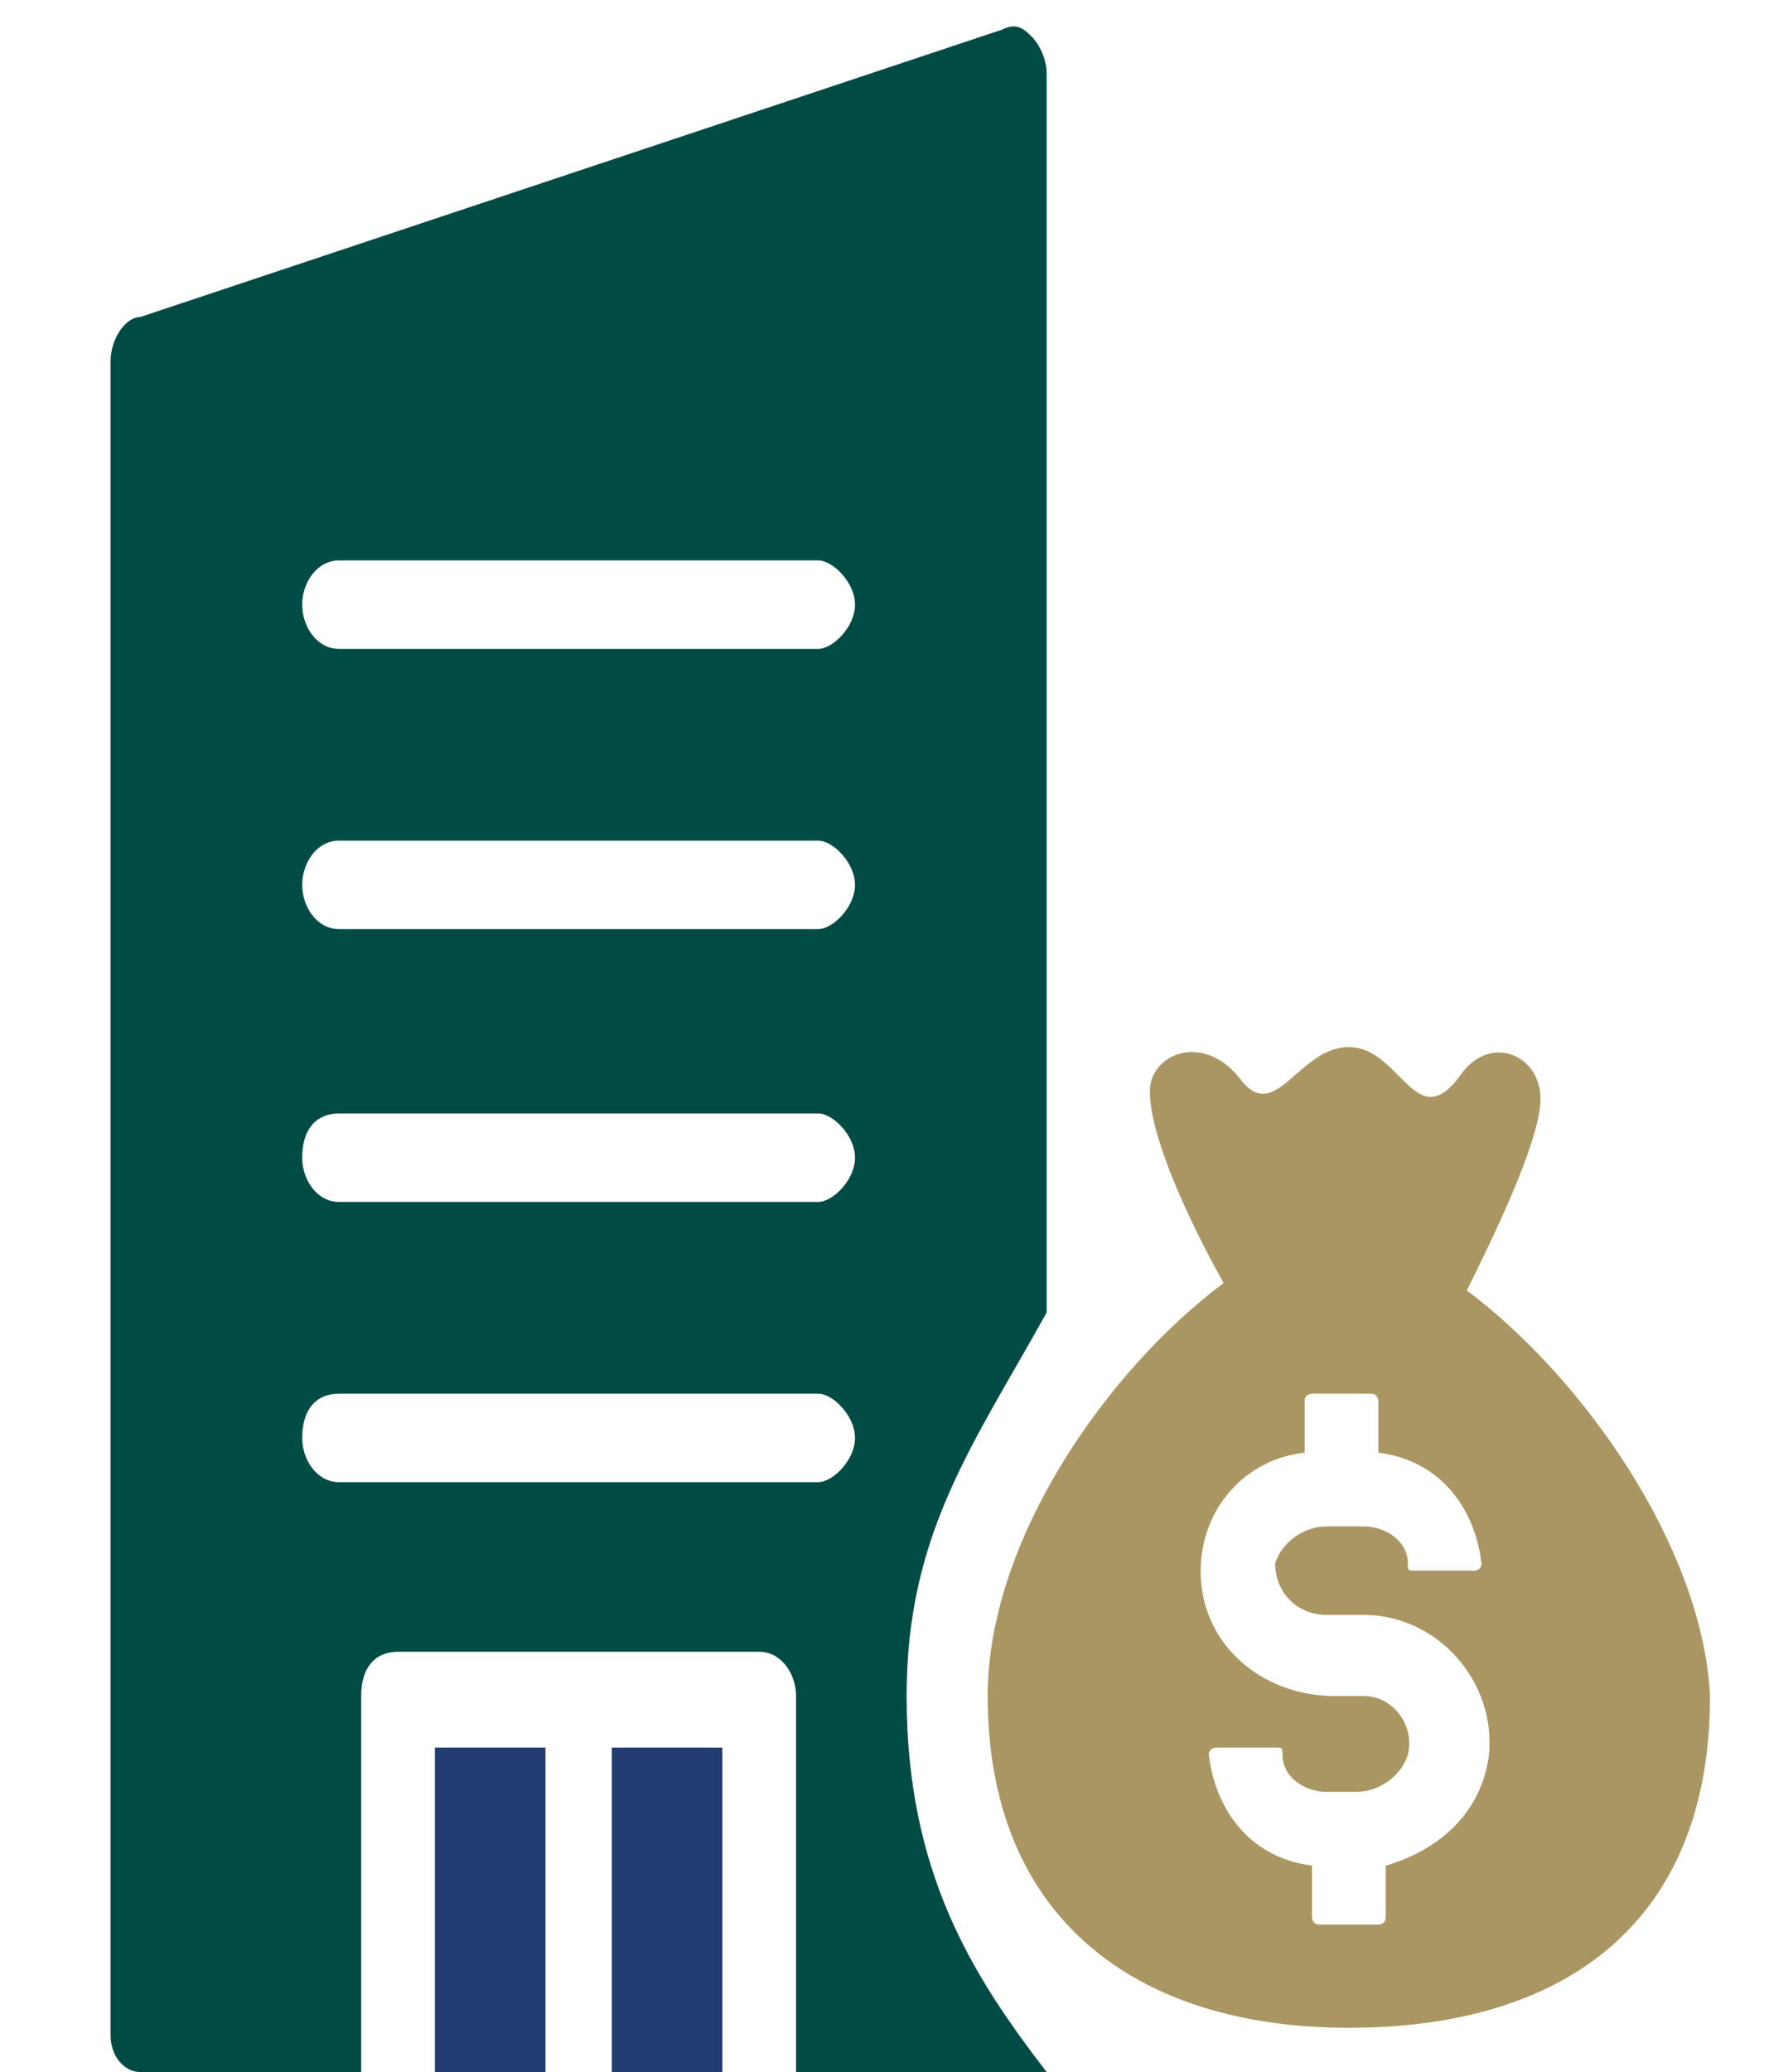<?xml version="1.0" encoding="utf-8"?>
<!-- Generator: Adobe Illustrator 28.1.0, SVG Export Plug-In . SVG Version: 6.00 Build 0)  -->
<svg version="1.1" id="Calque_1" xmlns="http://www.w3.org/2000/svg" xmlns:xlink="http://www.w3.org/1999/xlink" x="0px" y="0px"
	 viewBox="0 0 24 28.1" style="enable-background:new 0 0 24 28.1;" xml:space="preserve">
<style type="text/css">
	.st0{fill:#223B70;}
	.st1{fill:#004C44;}
	.st2{fill:#AA9662;}
</style>
<g>
	<rect x="5.9" y="23.7" class="st0" width="1.5" height="4.4"/>
	<rect x="8.3" y="23.7" class="st0" width="1.5" height="4.4"/>
	<path class="st1" d="M14.2,1c0-0.2-0.1-0.4-0.2-0.5s-0.2-0.2-0.4-0.1L1.9,4.3C1.7,4.3,1.5,4.6,1.5,4.9v22.7c0,0.3,0.2,0.5,0.4,0.5
		h3V23c0-0.4,0.2-0.6,0.5-0.6h4.9c0.3,0,0.5,0.3,0.5,0.6v5.1l3.4,0c-1-1.3-1.9-2.7-1.9-5.1c0-2.2,0.9-3.4,1.9-5.2L14.2,1L14.2,1z
		 M11.1,20.1H4.6c-0.3,0-0.5-0.3-0.5-0.6c0-0.4,0.2-0.6,0.5-0.6h6.5c0.2,0,0.5,0.3,0.5,0.6C11.6,19.8,11.3,20.1,11.1,20.1z
		 M11.1,16.3H4.6c-0.3,0-0.5-0.3-0.5-0.6c0-0.4,0.2-0.6,0.5-0.6h6.5c0.2,0,0.5,0.3,0.5,0.6C11.6,16,11.3,16.3,11.1,16.3z M11.1,12.6
		H4.6c-0.3,0-0.5-0.3-0.5-0.6s0.2-0.6,0.5-0.6h6.5c0.2,0,0.5,0.3,0.5,0.6S11.3,12.6,11.1,12.6z M11.1,8.8H4.6
		c-0.3,0-0.5-0.3-0.5-0.6c0-0.3,0.2-0.6,0.5-0.6h6.5c0.2,0,0.5,0.3,0.5,0.6C11.6,8.5,11.3,8.8,11.1,8.8z"/>
</g>
<g>
	<path class="st2" d="M19.9,17.5c0.5-1,1-2.1,1-2.6c0-0.6-0.7-0.9-1.1-0.3c-0.6,0.8-0.8-0.4-1.5-0.4s-1,1.1-1.5,0.4
		c-0.5-0.6-1.2-0.3-1.2,0.2c0,0.6,0.5,1.7,1,2.6c-1.6,1.2-3.2,3.5-3.2,5.6c0,3,2,4.5,4.9,4.5c2.9,0,4.9-1.4,4.9-4.5
		C23.1,21,21.5,18.7,19.9,17.5z M18,21.9h0.5c1,0,1.8,0.9,1.7,1.9c-0.1,0.8-0.7,1.3-1.4,1.5v0.7c0,0.1-0.1,0.1-0.1,0.1h-0.8
		c-0.1,0-0.1-0.1-0.1-0.1v-0.7c-0.8-0.1-1.3-0.7-1.4-1.5c0-0.1,0.1-0.1,0.1-0.1h0.8c0.1,0,0.1,0,0.1,0.1c0,0.3,0.3,0.5,0.6,0.5h0.4
		c0.3,0,0.6-0.2,0.7-0.5c0.1-0.4-0.2-0.8-0.6-0.8h-0.4c-0.9,0-1.7-0.6-1.8-1.5c-0.1-0.9,0.5-1.7,1.4-1.8v-0.7c0-0.1,0.1-0.1,0.1-0.1
		h0.8c0.1,0,0.1,0.1,0.1,0.1v0.7c0.8,0.1,1.3,0.7,1.4,1.5c0,0.1-0.1,0.1-0.1,0.1h-0.8c-0.1,0-0.1,0-0.1-0.1c0-0.3-0.3-0.5-0.6-0.5
		H18c-0.3,0-0.6,0.2-0.7,0.5C17.3,21.6,17.6,21.9,18,21.9z"/>
</g>
</svg>
